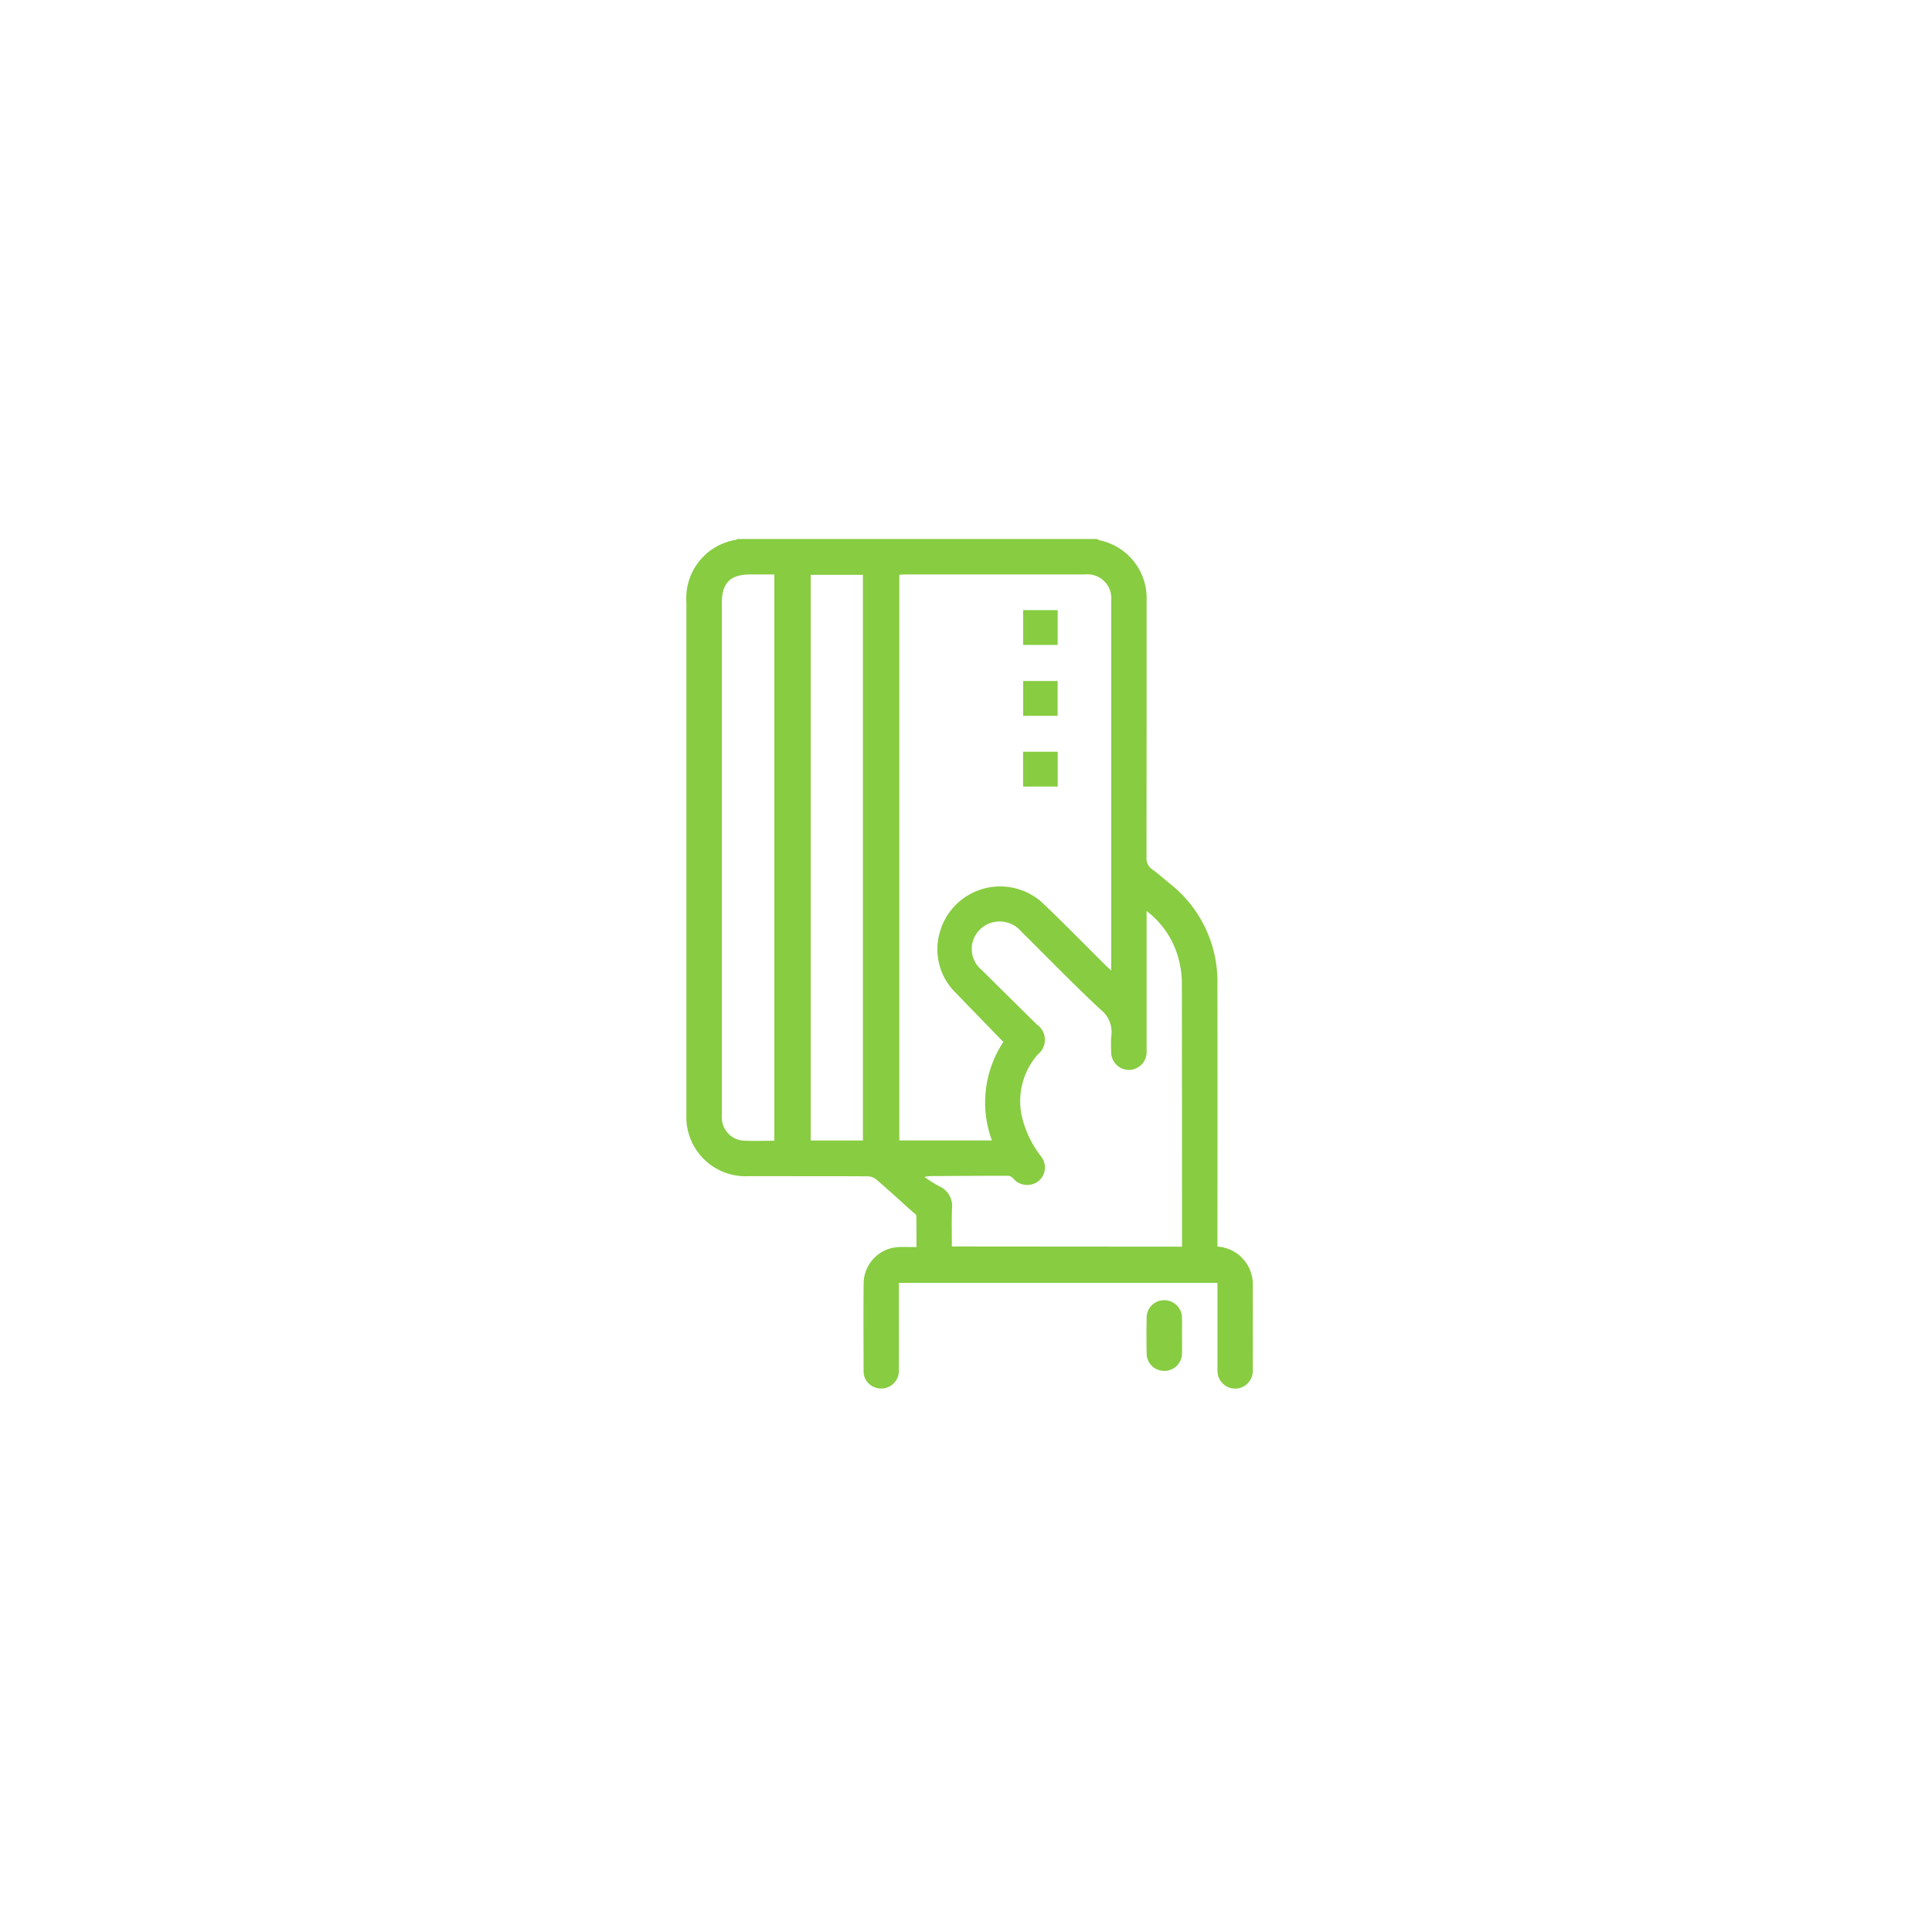 <svg xmlns="http://www.w3.org/2000/svg" xmlns:xlink="http://www.w3.org/1999/xlink" width="130" height="130" viewBox="0 0 130 130">
  <defs>
    <filter id="Ellipse_187" x="0" y="0" width="130" height="130" filterUnits="userSpaceOnUse">
      <feOffset dy="3" input="SourceAlpha"/>
      <feGaussianBlur stdDeviation="5.5" result="blur"/>
      <feFlood flood-opacity="0.051"/>
      <feComposite operator="in" in2="blur"/>
      <feComposite in="SourceGraphic"/>
    </filter>
  </defs>
  <g id="Groupe_5333" data-name="Groupe 5333" transform="translate(-890.601 -4889.315)">
    <g id="Groupe_5334" data-name="Groupe 5334" transform="translate(428.835 3187.465)">
      <g transform="matrix(1, 0, 0, 1, 461.77, 1701.85)" filter="url(#Ellipse_187)">
        <circle id="Ellipse_187-2" data-name="Ellipse 187" cx="48.5" cy="48.5" r="48.5" transform="translate(16.5 13.5)" fill="#fff"/>
      </g>
    </g>
    <g id="Groupe_4621" data-name="Groupe 4621" transform="translate(1515.788 5277.585)">
      <path id="Tracé_2530" data-name="Tracé 2530" d="M-551.369-352a1.282,1.282,0,0,0,.208.093,3.976,3.976,0,0,1,3.127,4.018q0,8.646-.008,17.292a.911.911,0,0,0,.4.837c.4.287.768.615,1.148.928a8.389,8.389,0,0,1,3.225,6.76q.013,8.551,0,17.1v.583a2.535,2.535,0,0,1,2.325,2.015,1.861,1.861,0,0,1,.053.423c0,1.969.009,3.938,0,5.907a1.185,1.185,0,0,1-1.061,1.205,1.194,1.194,0,0,1-1.281-.908,2.314,2.314,0,0,1-.034-.52q0-2.572,0-5.145v-.538h-21.439v.516c0,1.778.007,3.557,0,5.335a1.189,1.189,0,0,1-1.7,1.145,1.137,1.137,0,0,1-.673-1.069c0-1.985-.02-3.97.005-5.954a2.469,2.469,0,0,1,2.392-2.381c.363-.013.727,0,1.162,0,0-.718.009-1.407-.011-2.1,0-.091-.152-.184-.242-.265-.81-.73-1.616-1.465-2.442-2.178a.951.951,0,0,0-.569-.217c-2.683-.014-5.367-.008-8.05-.01A3.981,3.981,0,0,1-579-313.292q0-17.221,0-34.441a3.974,3.974,0,0,1,3.3-4.206.681.681,0,0,0,.128-.062Zm-6.306,33.84c-1.084-1.119-2.123-2.189-3.159-3.262a4.093,4.093,0,0,1-1.142-4.02,4.219,4.219,0,0,1,7.039-1.979c1.388,1.328,2.73,2.7,4.094,4.056.115.114.236.222.427.4v-.443q0-12.24,0-24.479a1.6,1.6,0,0,0-1.759-1.73q-6.025,0-12.049,0c-.152,0-.3.014-.45.021v38.064h6.23A7.394,7.394,0,0,1-557.675-318.16Zm12.023,13.775v-.356q0-8.717-.01-17.434a6.275,6.275,0,0,0-.228-1.595,5.911,5.911,0,0,0-2.144-3.2v.6q0,4.406,0,8.812a1.2,1.2,0,0,1-1.184,1.28,1.2,1.2,0,0,1-1.2-1.268,7.221,7.221,0,0,1,.006-1,1.9,1.9,0,0,0-.708-1.781c-1.835-1.708-3.579-3.516-5.363-5.279a1.9,1.9,0,0,0-2.8-.087,1.832,1.832,0,0,0,.164,2.7q1.842,1.829,3.691,3.652a1.257,1.257,0,0,1,.071,2.025,4.755,4.755,0,0,0-1.079,4.132,6.947,6.947,0,0,0,1.3,2.727,1.188,1.188,0,0,1-.181,1.665,1.231,1.231,0,0,1-1.674-.163.567.567,0,0,0-.328-.2c-1.762,0-3.523.011-5.285.023a3.676,3.676,0,0,0-.385.053,9.523,9.523,0,0,0,.969.614,1.454,1.454,0,0,1,.89,1.528c-.032.837-.008,1.676-.008,2.54Zm-21.471-7.143v-38.064h-3.511v38.064Zm-5.96.015v-38.105h-1.6c-1.367,0-1.935.568-1.935,1.935q0,17.119,0,34.238c0,.159-.007.318.005.476a1.556,1.556,0,0,0,1.4,1.446C-574.517-311.478-573.819-311.513-573.084-311.513Z" transform="translate(0 0)" fill="#87CC41"/>
      <path id="Tracé_2531" data-name="Tracé 2531" d="M-251.689,187.948c0,.4.013.794,0,1.19a1.179,1.179,0,0,1-1.2,1.168,1.171,1.171,0,0,1-1.179-1.182q-.024-1.19,0-2.38a1.171,1.171,0,0,1,1.17-1.191,1.18,1.18,0,0,1,1.206,1.205C-251.68,187.154-251.689,187.551-251.689,187.948Z" transform="translate(-293.964 -486.333)" fill="#87CC41"/>
      <path id="Tracé_2532" data-name="Tracé 2532" d="M-338.869-299.438h-2.323v-2.34h2.323Z" transform="translate(-215.15 -45.437)" fill="#87CC41"/>
      <path id="Tracé_2533" data-name="Tracé 2533" d="M-338.837-249.4h-2.316v-2.343h2.316Z" transform="translate(-215.185 -90.704)" fill="#87CC41"/>
      <path id="Tracé_2534" data-name="Tracé 2534" d="M-341.209-199.461v-2.345h2.327v2.345Z" transform="translate(-215.135 -135.883)" fill="#87CC41"/>
    </g>
  </g>
</svg>
